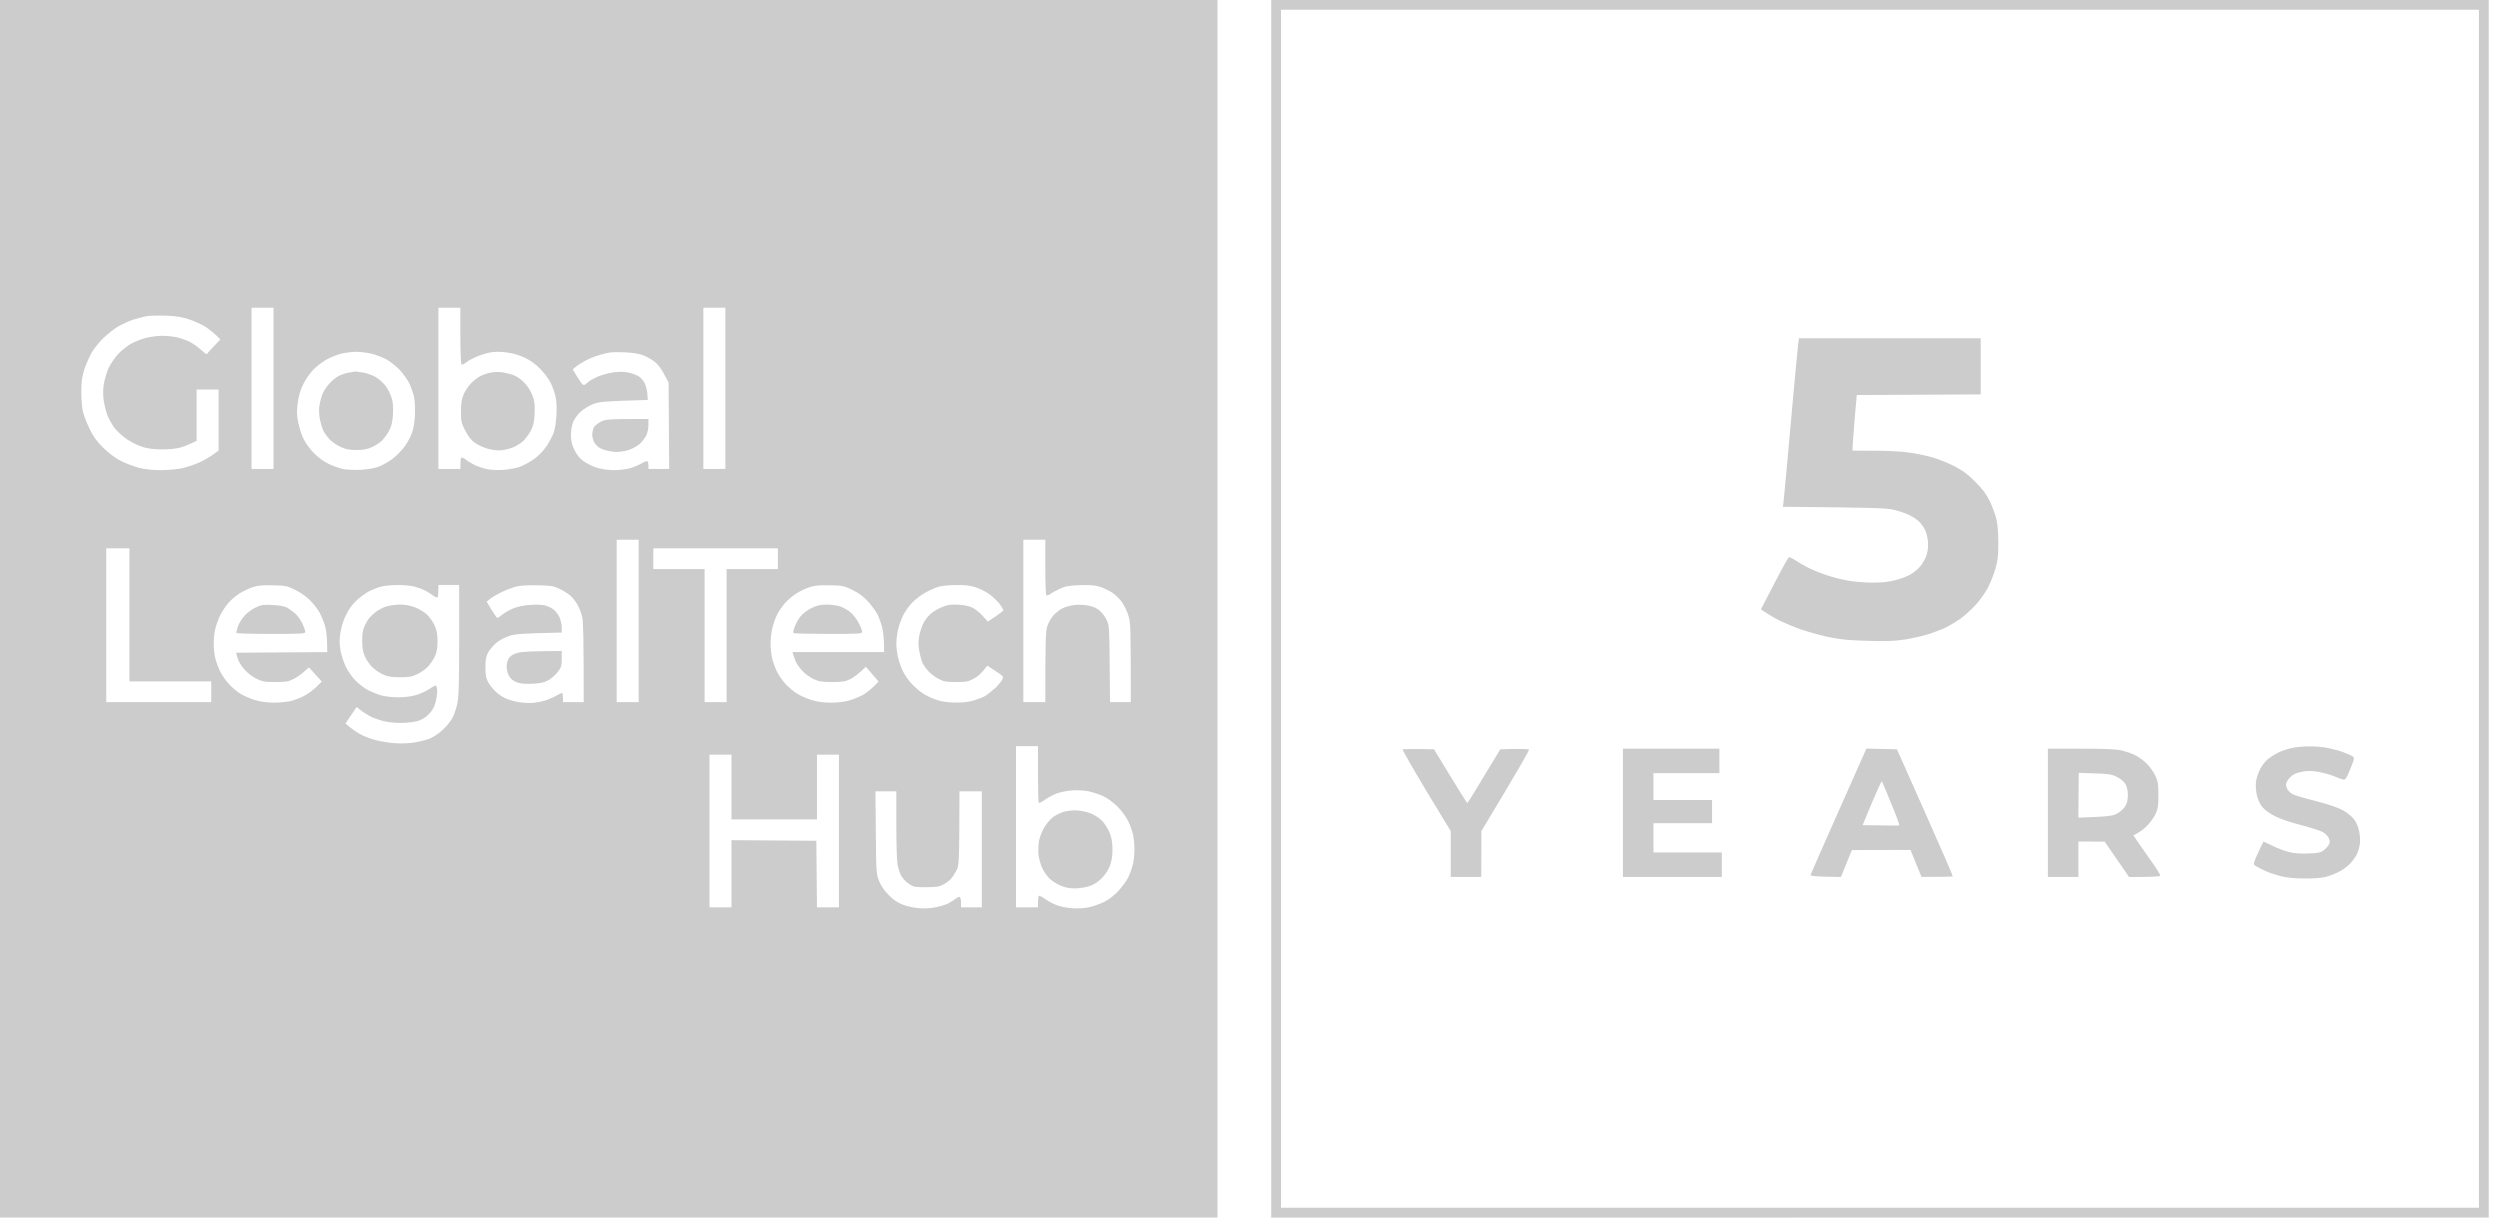<svg width="193" height="94" viewBox="0 0 193 94" fill="none" xmlns="http://www.w3.org/2000/svg">
<path fill-rule="evenodd" clip-rule="evenodd" d="M0 46.995V93.991H93.991V0H0V46.995ZM19.42 23.757H21.117V36.201H19.42V29.979V23.757ZM33.844 23.757H35.541V25.925C35.541 27.273 35.579 28.112 35.635 28.141C35.692 28.169 35.824 28.103 35.946 28.009C36.06 27.905 36.408 27.707 36.719 27.566C37.031 27.424 37.54 27.264 37.851 27.207C38.256 27.141 38.633 27.141 39.171 27.217C39.68 27.292 40.142 27.434 40.585 27.65C41.025 27.87 41.417 28.166 41.763 28.537C42.055 28.838 42.395 29.319 42.536 29.602C42.668 29.885 42.828 30.356 42.894 30.639C42.96 30.95 42.989 31.497 42.96 32.006C42.941 32.468 42.847 33.071 42.772 33.326C42.687 33.58 42.442 34.07 42.216 34.41C41.961 34.787 41.603 35.164 41.245 35.428C40.934 35.654 40.443 35.918 40.16 36.031C39.859 36.135 39.303 36.239 38.841 36.276C38.341 36.305 37.841 36.276 37.521 36.201C37.238 36.135 36.833 35.994 36.625 35.89C36.418 35.786 36.116 35.607 35.965 35.484C35.815 35.362 35.645 35.286 35.607 35.334C35.569 35.371 35.541 35.579 35.541 36.201H33.844V29.979V23.757ZM54.301 23.757H55.998V36.201H54.301V29.979V23.757ZM11.313 24.407C11.549 24.37 12.199 24.351 12.774 24.37C13.547 24.389 14 24.464 14.565 24.643C14.98 24.775 15.574 25.048 15.885 25.246C16.196 25.454 16.573 25.746 17.016 26.208L16.498 26.745C16.215 27.047 15.97 27.311 15.96 27.339C15.951 27.368 15.734 27.207 15.489 26.981C15.244 26.755 14.829 26.472 14.565 26.349C14.311 26.236 13.868 26.085 13.604 26.029C13.33 25.972 12.84 25.925 12.52 25.925C12.19 25.925 11.652 25.991 11.313 26.076C10.973 26.151 10.455 26.359 10.144 26.519C9.842 26.689 9.39 27.047 9.135 27.311C8.881 27.584 8.551 28.075 8.39 28.395C8.239 28.735 8.07 29.291 8.013 29.668C7.947 30.13 7.947 30.554 8.013 30.969C8.07 31.308 8.192 31.808 8.296 32.072C8.4 32.345 8.654 32.779 8.843 33.043C9.041 33.297 9.474 33.693 9.814 33.92C10.144 34.146 10.691 34.41 11.03 34.514C11.454 34.636 11.916 34.693 12.538 34.693C13.085 34.693 13.632 34.636 13.953 34.542C14.235 34.457 14.631 34.306 15.178 34.033V30.073H16.875V34.787L16.432 35.107C16.177 35.286 15.706 35.56 15.367 35.711C15.027 35.862 14.443 36.06 14.075 36.144C13.688 36.229 12.963 36.295 12.425 36.295C11.746 36.295 11.228 36.239 10.7 36.107C10.285 35.994 9.644 35.748 9.286 35.56C8.881 35.352 8.371 34.957 7.957 34.551C7.448 34.042 7.202 33.712 6.91 33.09C6.693 32.647 6.467 32.053 6.401 31.77C6.326 31.478 6.279 30.799 6.279 30.215C6.288 29.347 6.335 29.055 6.543 28.423C6.684 28.009 6.948 27.434 7.118 27.151C7.297 26.868 7.683 26.387 7.985 26.095C8.287 25.803 8.786 25.407 9.097 25.218C9.408 25.039 9.936 24.794 10.276 24.681C10.615 24.577 11.077 24.454 11.313 24.407ZM26.349 27.302C26.66 27.226 27.17 27.16 27.481 27.16C27.792 27.16 28.32 27.217 28.659 27.302C28.998 27.377 29.526 27.584 29.828 27.745C30.13 27.914 30.601 28.282 30.865 28.565C31.129 28.848 31.468 29.328 31.61 29.621C31.751 29.922 31.912 30.394 31.968 30.658C32.025 30.931 32.053 31.563 32.034 32.053C31.996 32.694 31.921 33.109 31.77 33.514C31.648 33.825 31.374 34.306 31.157 34.57C30.95 34.843 30.545 35.239 30.262 35.456C29.979 35.664 29.508 35.918 29.225 36.031C28.904 36.144 28.376 36.239 27.858 36.267C27.396 36.295 26.774 36.267 26.491 36.21C26.208 36.154 25.699 35.975 25.36 35.805C24.992 35.626 24.539 35.296 24.228 34.975C23.945 34.693 23.587 34.193 23.436 33.891C23.285 33.58 23.106 33.005 23.022 32.619C22.908 32.034 22.899 31.77 22.984 31.11C23.059 30.545 23.191 30.111 23.418 29.649C23.597 29.281 23.945 28.782 24.209 28.518C24.464 28.254 24.926 27.914 25.228 27.745C25.539 27.575 26.038 27.377 26.349 27.302ZM47.09 27.207C47.24 27.188 47.749 27.179 48.221 27.198C48.692 27.217 49.286 27.302 49.541 27.386C49.805 27.471 50.229 27.698 50.483 27.886C50.832 28.15 51.04 28.414 51.615 29.536L51.662 36.201H50.059V35.937C50.059 35.796 50.031 35.654 49.993 35.617C49.946 35.579 49.748 35.645 49.541 35.767C49.333 35.899 48.928 36.06 48.645 36.144C48.362 36.229 47.806 36.295 47.419 36.295C46.986 36.295 46.477 36.229 46.1 36.116C45.76 36.012 45.289 35.777 45.044 35.598C44.723 35.362 44.516 35.098 44.337 34.712C44.148 34.325 44.082 34.023 44.073 33.608C44.073 33.297 44.148 32.854 44.233 32.619C44.318 32.383 44.572 32.025 44.799 31.808C45.025 31.6 45.459 31.327 45.77 31.204C46.269 31.006 46.543 30.978 50.012 30.875L49.974 30.403C49.956 30.139 49.861 29.771 49.767 29.574C49.673 29.385 49.446 29.14 49.286 29.036C49.116 28.942 48.749 28.81 48.485 28.753C48.136 28.687 47.778 28.687 47.306 28.753C46.929 28.81 46.373 28.97 46.062 29.112C45.76 29.253 45.459 29.423 45.402 29.498C45.346 29.564 45.223 29.658 45.138 29.706C44.997 29.771 44.902 29.677 44.214 28.518L44.469 28.301C44.62 28.178 44.968 27.962 45.251 27.811C45.534 27.669 46.005 27.481 46.288 27.405C46.571 27.32 46.939 27.236 47.09 27.207ZM47.608 41.669H49.305V54.207H47.608V47.938V41.669ZM79.001 41.669H80.698V43.79C80.698 45.11 80.736 45.93 80.792 45.958C80.839 45.987 80.962 45.949 81.056 45.873C81.141 45.798 81.471 45.619 81.782 45.468C82.263 45.251 82.499 45.204 83.338 45.176C84.054 45.148 84.469 45.176 84.846 45.279C85.129 45.364 85.562 45.562 85.817 45.723C86.062 45.873 86.411 46.203 86.59 46.449C86.769 46.703 87.005 47.174 87.109 47.514C87.288 48.079 87.297 48.372 87.297 54.207H85.695L85.666 51.256C85.647 48.504 85.629 48.287 85.449 47.891C85.346 47.655 85.101 47.325 84.912 47.156C84.667 46.948 84.403 46.826 84.016 46.75C83.724 46.694 83.243 46.675 82.961 46.703C82.678 46.741 82.272 46.844 82.065 46.939C81.858 47.033 81.528 47.288 81.33 47.495C81.122 47.74 80.924 48.089 80.839 48.381C80.726 48.777 80.698 49.446 80.698 54.207H79.001V47.938V41.669ZM8.202 42.329H9.993V52.605H16.309V54.207H8.202V48.268V42.329ZM50.436 42.329H60.052V43.931H56.093V54.207H54.396V43.931H50.436V43.13V42.329ZM19.515 45.327C19.91 45.195 20.278 45.166 21.07 45.185C22.022 45.204 22.164 45.232 22.748 45.515C23.097 45.675 23.606 46.024 23.87 46.279C24.143 46.533 24.502 46.986 24.671 47.288C24.832 47.599 25.039 48.098 25.114 48.409C25.199 48.721 25.265 49.286 25.265 50.342L18.223 50.389L18.346 50.813C18.412 51.059 18.638 51.436 18.873 51.69C19.109 51.954 19.496 52.256 19.797 52.397C20.25 52.623 20.429 52.652 21.259 52.652C22.069 52.652 22.267 52.623 22.673 52.416C22.937 52.284 23.304 52.029 23.851 51.52L24.841 52.614L24.417 53.038C24.181 53.264 23.757 53.576 23.474 53.726C23.191 53.877 22.72 54.056 22.437 54.122C22.154 54.188 21.56 54.245 21.117 54.245C20.583 54.239 20.096 54.169 19.656 54.038C19.298 53.924 18.798 53.708 18.544 53.547C18.299 53.397 17.912 53.066 17.676 52.812C17.441 52.567 17.13 52.114 16.979 51.803C16.828 51.492 16.658 51.011 16.602 50.738C16.545 50.474 16.498 49.993 16.498 49.682C16.498 49.371 16.545 48.89 16.602 48.617C16.658 48.353 16.828 47.872 16.969 47.561C17.12 47.25 17.403 46.807 17.61 46.571C17.808 46.335 18.204 45.996 18.487 45.817C18.77 45.638 19.232 45.421 19.515 45.327ZM29.413 45.289C29.649 45.223 30.224 45.166 30.686 45.166C31.148 45.157 31.751 45.214 32.006 45.289C32.26 45.355 32.628 45.487 32.807 45.581C32.986 45.666 33.269 45.845 33.42 45.968C33.571 46.09 33.74 46.156 33.778 46.118C33.816 46.081 33.844 45.855 33.844 45.157H35.447V49.418C35.447 52.878 35.419 53.811 35.296 54.349C35.221 54.716 35.041 55.216 34.9 55.471C34.759 55.725 34.41 56.14 34.127 56.394C33.835 56.658 33.392 56.941 33.109 57.045C32.845 57.139 32.307 57.271 31.94 57.328C31.553 57.384 30.922 57.413 30.497 57.375C30.083 57.346 29.47 57.252 29.131 57.167C28.791 57.092 28.263 56.903 27.952 56.753C27.641 56.602 27.226 56.338 26.67 55.857L27.528 54.584L27.886 54.858C28.075 54.999 28.405 55.206 28.612 55.32C28.819 55.423 29.244 55.574 29.555 55.659C29.866 55.744 30.479 55.81 30.922 55.81C31.365 55.81 31.949 55.744 32.223 55.668C32.553 55.574 32.835 55.404 33.09 55.15C33.344 54.895 33.514 54.613 33.608 54.273C33.684 54.009 33.75 53.604 33.75 53.378C33.75 53.161 33.712 52.963 33.656 52.934C33.599 52.906 33.382 53.019 33.165 53.18C32.939 53.331 32.487 53.547 32.147 53.651C31.742 53.773 31.261 53.83 30.733 53.83C30.271 53.83 29.715 53.764 29.413 53.679C29.131 53.594 28.687 53.415 28.423 53.283C28.169 53.151 27.735 52.831 27.471 52.567C27.207 52.303 26.858 51.813 26.698 51.473C26.538 51.134 26.349 50.568 26.283 50.201C26.199 49.701 26.199 49.371 26.283 48.834C26.349 48.4 26.51 47.872 26.717 47.467C26.924 47.033 27.207 46.647 27.547 46.335C27.829 46.071 28.273 45.76 28.527 45.628C28.782 45.506 29.178 45.346 29.413 45.289ZM39.783 45.298C40.142 45.204 40.66 45.166 41.48 45.185C42.517 45.204 42.715 45.232 43.177 45.449C43.46 45.581 43.837 45.817 44.016 45.968C44.186 46.118 44.441 46.43 44.572 46.665C44.714 46.901 44.874 47.325 44.94 47.608C45.025 47.966 45.063 49.05 45.063 54.207H43.46V53.896C43.46 53.736 43.441 53.566 43.413 53.519C43.385 53.481 43.206 53.557 43.008 53.67C42.819 53.792 42.442 53.962 42.187 54.047C41.923 54.132 41.48 54.226 41.197 54.254C40.915 54.292 40.406 54.264 40.066 54.207C39.727 54.151 39.265 54.019 39.029 53.915C38.794 53.811 38.445 53.566 38.247 53.378C38.049 53.189 37.794 52.859 37.681 52.652C37.521 52.359 37.474 52.114 37.474 51.52C37.474 50.936 37.521 50.681 37.672 50.389C37.785 50.182 38.058 49.852 38.284 49.654C38.539 49.437 38.935 49.22 39.312 49.098C39.821 48.937 40.227 48.9 43.366 48.834V48.428C43.366 48.211 43.281 47.863 43.196 47.655C43.102 47.448 42.894 47.184 42.744 47.061C42.593 46.939 42.3 46.797 42.093 46.741C41.886 46.684 41.377 46.665 40.962 46.694C40.528 46.722 39.991 46.826 39.689 46.939C39.406 47.052 39.01 47.269 38.812 47.419C38.624 47.58 38.435 47.702 38.388 47.702C38.35 47.702 38.152 47.419 37.568 46.449L37.851 46.222C38.002 46.1 38.388 45.873 38.699 45.723C39.01 45.572 39.501 45.383 39.783 45.298ZM62.503 45.327C62.899 45.195 63.276 45.166 64.068 45.185C65.049 45.204 65.143 45.223 65.812 45.544C66.312 45.789 66.651 46.053 67.019 46.439C67.292 46.75 67.622 47.193 67.745 47.438C67.867 47.693 68.037 48.155 68.112 48.475C68.188 48.805 68.254 49.352 68.254 50.342H61.183L61.24 50.549C61.278 50.672 61.363 50.908 61.428 51.068C61.504 51.238 61.721 51.558 61.928 51.775C62.126 52.001 62.513 52.284 62.795 52.416C63.229 52.614 63.437 52.652 64.247 52.652C65.058 52.652 65.256 52.614 65.661 52.416C65.916 52.284 66.293 52.02 66.84 51.473L67.83 52.614L67.406 53.038C67.17 53.264 66.793 53.557 66.557 53.679C66.321 53.802 65.878 53.981 65.567 54.075C65.209 54.179 64.69 54.245 64.153 54.245C63.559 54.245 63.107 54.179 62.645 54.038C62.277 53.924 61.787 53.708 61.532 53.547C61.287 53.397 60.891 53.066 60.656 52.812C60.42 52.567 60.109 52.114 59.958 51.803C59.816 51.492 59.647 51.011 59.59 50.738C59.534 50.474 59.486 49.984 59.486 49.654C59.486 49.333 59.553 48.805 59.628 48.475C59.703 48.155 59.873 47.693 59.996 47.438C60.118 47.193 60.392 46.807 60.59 46.571C60.797 46.335 61.193 45.996 61.476 45.817C61.758 45.638 62.22 45.421 62.503 45.327ZM72.496 45.289C72.732 45.223 73.335 45.166 73.844 45.166C74.523 45.157 74.91 45.204 75.343 45.346C75.673 45.459 76.145 45.694 76.399 45.892C76.663 46.081 77.012 46.42 77.182 46.637C77.351 46.863 77.474 47.09 77.446 47.137C77.417 47.184 77.144 47.401 76.267 47.985L75.862 47.551C75.645 47.306 75.296 47.024 75.089 46.92C74.844 46.797 74.467 46.712 74.005 46.684C73.448 46.656 73.184 46.684 72.779 46.844C72.496 46.948 72.091 47.184 71.883 47.353C71.676 47.533 71.412 47.863 71.299 48.089C71.176 48.315 71.035 48.758 70.969 49.069C70.884 49.512 70.884 49.776 70.978 50.295C71.044 50.663 71.158 51.068 71.233 51.209C71.308 51.36 71.506 51.624 71.667 51.813C71.836 52.001 72.185 52.265 72.449 52.407C72.864 52.623 73.034 52.652 73.816 52.652C74.636 52.652 74.759 52.623 75.221 52.369C75.494 52.218 75.834 51.926 76.22 51.388L76.852 51.803C77.493 52.227 77.493 52.227 77.361 52.482C77.285 52.633 77.04 52.916 76.814 53.133C76.588 53.34 76.258 53.604 76.079 53.717C75.9 53.821 75.494 53.981 75.183 54.075C74.815 54.188 74.325 54.245 73.769 54.236C73.213 54.236 72.722 54.169 72.355 54.047C72.044 53.953 71.572 53.736 71.318 53.576C71.054 53.415 70.648 53.076 70.413 52.821C70.177 52.576 69.866 52.143 69.734 51.869C69.593 51.605 69.413 51.115 69.338 50.785C69.263 50.465 69.197 49.965 69.197 49.682C69.197 49.399 69.263 48.9 69.338 48.57C69.413 48.249 69.593 47.759 69.734 47.486C69.866 47.221 70.177 46.779 70.422 46.524C70.667 46.26 71.139 45.911 71.469 45.732C71.799 45.553 72.261 45.355 72.496 45.289ZM78.436 57.601H80.132V59.769C80.132 60.957 80.161 61.956 80.198 61.985C80.246 62.004 80.462 61.891 80.698 61.721C80.934 61.56 81.33 61.344 81.594 61.249C81.848 61.155 82.357 61.051 82.725 61.023C83.093 60.986 83.649 61.014 83.998 61.08C84.337 61.146 84.865 61.325 85.176 61.466C85.515 61.627 85.959 61.956 86.288 62.286C86.59 62.597 86.948 63.078 87.099 63.399C87.25 63.71 87.42 64.191 87.476 64.455C87.533 64.728 87.58 65.228 87.58 65.567C87.58 65.906 87.533 66.406 87.476 66.67C87.41 66.944 87.26 67.406 87.118 67.688C86.986 67.971 86.637 68.461 86.345 68.772C86.006 69.14 85.61 69.442 85.214 69.64C84.884 69.8 84.337 69.989 83.998 70.055C83.649 70.121 83.093 70.149 82.725 70.111C82.357 70.083 81.848 69.979 81.594 69.885C81.33 69.791 80.934 69.574 80.698 69.413C80.462 69.244 80.246 69.131 80.198 69.15C80.161 69.178 80.132 69.385 80.132 70.045H78.436V63.823V57.601ZM54.773 58.261H56.47V63.257H63.069V58.261H64.766V70.045H63.069L63.022 64.907L56.47 64.86V70.045H54.773V64.153V58.261ZM67.585 61.089H69.197V63.653C69.197 65.067 69.234 66.463 69.291 66.746C69.347 67.028 69.47 67.415 69.564 67.594C69.659 67.773 69.913 68.056 70.13 68.207C70.516 68.48 70.582 68.49 71.487 68.49C72.289 68.49 72.515 68.452 72.826 68.282C73.034 68.178 73.298 67.981 73.401 67.858C73.514 67.745 73.703 67.453 73.826 67.217C74.052 66.802 74.052 66.746 74.071 61.089H75.796V70.045H74.193V69.668C74.193 69.461 74.146 69.272 74.099 69.244C74.052 69.216 73.91 69.272 73.788 69.376C73.675 69.47 73.411 69.63 73.203 69.743C72.996 69.847 72.553 69.989 72.213 70.045C71.865 70.121 71.318 70.149 70.941 70.111C70.573 70.083 70.026 69.97 69.715 69.847C69.31 69.696 68.999 69.489 68.622 69.112C68.263 68.754 68.028 68.405 67.867 68.018C67.651 67.462 67.641 67.387 67.613 64.266L67.585 61.089ZM98.139 46.995V94L192.129 93.991V0H98.139V46.995ZM98.893 0.754H191.375V93.236H98.893V46.995V0.754ZM138.827 26.472C138.799 26.67 138.535 29.432 138.252 32.619C137.969 35.815 137.715 38.577 137.686 38.775L137.639 39.123C144.898 39.19 145.624 39.218 146.218 39.359C146.605 39.453 147.142 39.633 147.396 39.764C147.66 39.887 147.99 40.113 148.132 40.245C148.283 40.387 148.49 40.66 148.594 40.867C148.707 41.075 148.811 41.499 148.839 41.81C148.867 42.197 148.829 42.536 148.735 42.847C148.65 43.111 148.433 43.488 148.264 43.696C148.094 43.903 147.764 44.195 147.528 44.327C147.302 44.469 146.774 44.676 146.359 44.78C145.822 44.921 145.313 44.978 144.568 44.978C144.003 44.978 143.154 44.912 142.683 44.827C142.221 44.752 141.467 44.554 141.014 44.403C140.552 44.252 139.921 43.988 139.6 43.828C139.27 43.667 138.827 43.413 138.61 43.262C138.384 43.111 138.158 43.008 138.111 43.017C138.054 43.026 137.545 43.941 136.979 45.044L135.942 47.042C136.564 47.467 137.045 47.74 137.403 47.919C137.771 48.098 138.506 48.409 139.053 48.598C139.6 48.786 140.552 49.05 141.174 49.182C142.089 49.371 142.664 49.428 144.191 49.475C145.7 49.512 146.284 49.493 147.114 49.361C147.689 49.267 148.509 49.079 148.952 48.937C149.395 48.786 149.989 48.56 150.272 48.419C150.555 48.268 151.045 47.976 151.356 47.759C151.667 47.533 152.186 47.061 152.516 46.703C152.845 46.354 153.27 45.742 153.477 45.346C153.675 44.959 153.939 44.299 154.052 43.884C154.231 43.272 154.269 42.913 154.269 41.904C154.269 41.075 154.212 40.472 154.109 40.019C154.014 39.661 153.788 39.048 153.59 38.652C153.336 38.134 153.053 37.757 152.487 37.191C151.912 36.606 151.535 36.333 150.885 35.994C150.423 35.758 149.678 35.456 149.235 35.324C148.792 35.192 147.99 35.023 147.444 34.947C146.821 34.853 145.822 34.796 144.738 34.796L143.013 34.787C143.022 34.316 143.098 33.354 143.182 32.336L143.343 30.497L152.911 30.45V26.114H138.884L138.827 26.472ZM26.962 28.763C26.727 28.8 26.368 28.914 26.161 29.017C25.953 29.121 25.595 29.413 25.378 29.668C25.152 29.922 24.916 30.318 24.841 30.554C24.766 30.79 24.681 31.167 24.643 31.402C24.615 31.638 24.634 32.081 24.7 32.392C24.766 32.703 24.888 33.109 24.982 33.288C25.077 33.467 25.294 33.759 25.463 33.938C25.642 34.117 26.01 34.372 26.302 34.504C26.708 34.693 26.962 34.74 27.528 34.74C28.056 34.74 28.348 34.683 28.706 34.523C28.961 34.41 29.319 34.184 29.489 34.014C29.658 33.844 29.913 33.495 30.045 33.241C30.233 32.873 30.299 32.59 30.337 31.968C30.366 31.393 30.337 31.035 30.224 30.695C30.149 30.431 29.951 30.045 29.79 29.819C29.63 29.602 29.3 29.3 29.055 29.14C28.8 28.98 28.376 28.819 28.046 28.763C27.735 28.716 27.452 28.678 27.434 28.678C27.405 28.687 27.188 28.725 26.962 28.763ZM37.898 28.763C37.662 28.8 37.304 28.923 37.097 29.027C36.889 29.131 36.559 29.385 36.371 29.583C36.173 29.781 35.928 30.149 35.805 30.413C35.645 30.78 35.598 31.063 35.588 31.742C35.588 32.543 35.607 32.647 35.918 33.241C36.154 33.703 36.371 33.976 36.672 34.193C36.908 34.363 37.37 34.57 37.709 34.655C38.124 34.768 38.473 34.796 38.794 34.749C39.048 34.721 39.453 34.608 39.689 34.504C39.915 34.4 40.255 34.184 40.424 34.014C40.594 33.844 40.849 33.495 40.981 33.241C41.179 32.864 41.235 32.6 41.273 31.921C41.301 31.204 41.273 30.988 41.094 30.507C40.952 30.139 40.726 29.79 40.443 29.508C40.16 29.225 39.859 29.027 39.548 28.923C39.284 28.848 38.907 28.753 38.699 28.735C38.492 28.706 38.124 28.716 37.898 28.763ZM46.383 32.553C46.147 32.675 45.902 32.873 45.836 33.005C45.779 33.137 45.723 33.392 45.723 33.571C45.713 33.759 45.807 34.042 45.93 34.231C46.09 34.466 46.279 34.608 46.618 34.721C46.873 34.806 47.297 34.881 47.561 34.891C47.816 34.891 48.24 34.834 48.504 34.749C48.758 34.674 49.135 34.476 49.343 34.306C49.541 34.136 49.786 33.835 49.88 33.637C49.984 33.439 50.059 33.09 50.059 32.817V32.345C46.929 32.345 46.769 32.364 46.383 32.553ZM19.75 46.892C19.486 47.014 19.119 47.278 18.921 47.486C18.723 47.684 18.478 48.061 18.383 48.325C18.289 48.579 18.233 48.824 18.251 48.862C18.27 48.909 19.477 48.937 20.929 48.937C23.38 48.937 23.568 48.928 23.568 48.768C23.568 48.683 23.465 48.391 23.342 48.136C23.22 47.872 22.974 47.523 22.776 47.353C22.588 47.193 22.296 46.976 22.126 46.892C21.937 46.797 21.523 46.722 21.023 46.703C20.325 46.665 20.156 46.694 19.75 46.892ZM29.79 46.826C29.555 46.91 29.215 47.09 29.036 47.221C28.848 47.363 28.631 47.561 28.546 47.665C28.452 47.768 28.282 48.042 28.169 48.277C28.009 48.607 27.962 48.871 27.962 49.456C27.962 50.059 28.009 50.314 28.188 50.719C28.32 51.002 28.593 51.379 28.8 51.558C29.008 51.747 29.366 51.982 29.602 52.086C29.922 52.237 30.224 52.275 30.875 52.284C31.6 52.284 31.789 52.246 32.242 52.029C32.524 51.898 32.901 51.624 33.081 51.417C33.26 51.219 33.486 50.87 33.59 50.634C33.722 50.333 33.778 50.003 33.778 49.503C33.778 48.956 33.722 48.673 33.552 48.287C33.429 48.004 33.156 47.627 32.949 47.429C32.741 47.24 32.326 46.995 32.025 46.882C31.657 46.741 31.28 46.675 30.846 46.675C30.497 46.684 30.017 46.75 29.79 46.826ZM62.635 46.948C62.305 47.118 61.966 47.372 61.796 47.589C61.645 47.787 61.447 48.136 61.353 48.372C61.259 48.607 61.221 48.824 61.259 48.871C61.287 48.909 62.503 48.937 63.936 48.937C66.368 48.937 66.557 48.928 66.557 48.768C66.557 48.683 66.444 48.381 66.293 48.098C66.152 47.816 65.869 47.438 65.661 47.269C65.454 47.099 65.086 46.892 64.86 46.816C64.624 46.731 64.153 46.675 63.814 46.675C63.333 46.675 63.088 46.731 62.635 46.948ZM39.925 50.408C39.623 50.493 39.406 50.634 39.293 50.804C39.18 50.964 39.114 51.219 39.114 51.483C39.123 51.737 39.199 52.029 39.312 52.209C39.425 52.407 39.642 52.576 39.897 52.67C40.189 52.774 40.519 52.812 41.103 52.784C41.725 52.755 41.989 52.699 42.319 52.52C42.555 52.388 42.885 52.105 43.055 51.879C43.328 51.52 43.366 51.417 43.366 50.87V50.257C40.877 50.267 40.245 50.314 39.925 50.408ZM176.904 57.752C176.593 57.818 176.112 57.978 175.839 58.12C175.565 58.252 175.198 58.506 175.009 58.666C174.821 58.836 174.566 59.185 174.443 59.449C174.321 59.703 174.198 60.109 174.161 60.344C174.132 60.58 174.151 61.014 174.217 61.334C174.293 61.693 174.453 62.041 174.632 62.277C174.83 62.522 175.169 62.777 175.631 63.012C176.056 63.22 176.866 63.503 177.658 63.7C178.384 63.889 179.138 64.134 179.327 64.238C179.534 64.36 179.732 64.568 179.798 64.728C179.883 64.954 179.874 65.058 179.77 65.237C179.695 65.36 179.515 65.548 179.365 65.661C179.148 65.822 178.931 65.869 178.186 65.888C177.545 65.916 177.102 65.878 176.668 65.765C176.329 65.68 175.763 65.463 175.415 65.284C175.066 65.105 174.764 64.973 174.736 64.983C174.717 65.001 174.528 65.388 174.312 65.859C173.953 66.651 173.944 66.717 174.095 66.821C174.189 66.887 174.491 67.057 174.783 67.189C175.066 67.33 175.612 67.519 176.008 67.622C176.499 67.754 177.055 67.811 177.847 67.82C178.526 67.83 179.185 67.783 179.497 67.707C179.779 67.641 180.241 67.472 180.515 67.33C180.788 67.198 181.184 66.915 181.391 66.708C181.599 66.501 181.844 66.161 181.948 65.954C182.042 65.746 182.146 65.388 182.183 65.152C182.221 64.907 182.193 64.483 182.127 64.162C182.051 63.804 181.901 63.455 181.712 63.229C181.561 63.022 181.175 62.72 180.864 62.55C180.505 62.352 179.751 62.089 178.789 61.843C177.96 61.636 177.159 61.4 177.017 61.325C176.876 61.249 176.697 61.099 176.621 60.976C176.536 60.863 176.48 60.674 176.48 60.552C176.48 60.439 176.612 60.203 176.781 60.024C177.017 59.788 177.225 59.684 177.658 59.59C178.101 59.496 178.375 59.496 178.931 59.581C179.317 59.647 179.892 59.798 180.204 59.93C180.515 60.062 180.845 60.184 180.939 60.184C181.071 60.203 181.184 60.014 181.448 59.355C181.778 58.534 181.778 58.506 181.608 58.383C181.505 58.318 181.193 58.176 180.911 58.072C180.618 57.959 180.081 57.818 179.704 57.742C179.327 57.667 178.676 57.611 178.243 57.62C177.818 57.62 177.215 57.676 176.904 57.752ZM108.282 57.865C108.264 57.903 109.084 59.336 110.111 61.051L111.997 64.162V67.698H114.354L114.363 64.162C117.267 59.336 118.077 57.912 118.04 57.865C118.011 57.827 117.493 57.808 116.899 57.818L115.824 57.846C113.892 61.061 113.307 61.994 113.279 61.994C113.251 61.994 112.657 61.061 111.969 59.92L110.705 57.846C108.867 57.808 108.311 57.827 108.282 57.865ZM125.289 62.748V67.698H132.925V65.812H127.646V63.55H132.171V61.758H127.646V59.684H132.737V57.799H125.289V62.748ZM141.947 62.607C140.769 65.247 139.798 67.472 139.779 67.528C139.76 67.622 140.053 67.66 140.939 67.679L142.117 67.707L142.966 65.624L147.491 65.614L148.339 67.698C150.178 67.698 150.724 67.679 150.753 67.651C150.771 67.622 149.81 65.407 148.613 62.72L146.444 57.846L144.087 57.79L141.947 62.607ZM144.512 61.975C144.908 61.033 145.247 60.288 145.285 60.325C145.313 60.363 145.643 61.136 146.011 62.051C146.388 62.956 146.661 63.71 146.623 63.719C146.586 63.738 145.935 63.738 143.795 63.7L144.512 61.975ZM158.096 62.748V67.698H160.453V64.964L162.48 64.973L164.366 67.707C166.468 67.698 166.77 67.669 166.77 67.585C166.77 67.519 166.543 67.141 166.27 66.755C165.997 66.368 165.525 65.699 165.233 65.275L164.696 64.492C165.242 64.219 165.591 63.936 165.817 63.682C166.053 63.427 166.327 63.031 166.43 62.795C166.591 62.456 166.628 62.183 166.628 61.381C166.628 60.523 166.6 60.325 166.383 59.873C166.251 59.59 165.959 59.175 165.723 58.949C165.497 58.723 165.101 58.431 164.856 58.308C164.611 58.185 164.149 58.025 163.819 57.94C163.376 57.837 162.603 57.799 160.661 57.799H158.096V62.748ZM160.482 59.666L161.717 59.703C162.782 59.741 163.008 59.769 163.423 59.977C163.725 60.128 163.96 60.325 164.083 60.533C164.209 60.753 164.271 61.036 164.271 61.381C164.271 61.73 164.205 62.013 164.073 62.23C163.97 62.409 163.696 62.663 163.461 62.795C163.093 62.993 162.886 63.031 160.453 63.126L160.463 61.391L160.482 59.666ZM82.159 62.663C81.905 62.73 81.518 62.918 81.311 63.069C81.103 63.22 80.802 63.578 80.632 63.851C80.462 64.134 80.274 64.596 80.217 64.879C80.161 65.171 80.142 65.652 80.17 65.963C80.208 66.274 80.33 66.746 80.453 67C80.576 67.264 80.811 67.613 80.99 67.792C81.169 67.971 81.546 68.226 81.829 68.348C82.216 68.518 82.517 68.584 82.961 68.584C83.309 68.584 83.809 68.508 84.092 68.414C84.45 68.292 84.752 68.103 85.044 67.811C85.317 67.537 85.553 67.179 85.685 66.84C85.826 66.453 85.883 66.086 85.883 65.586C85.883 65.086 85.826 64.719 85.685 64.342C85.572 64.04 85.317 63.625 85.129 63.418C84.94 63.21 84.563 62.946 84.299 62.833C84.035 62.711 83.545 62.597 83.225 62.569C82.857 62.541 82.461 62.579 82.159 62.663Z" fill="black" fill-opacity="0.2"/>
</svg>
